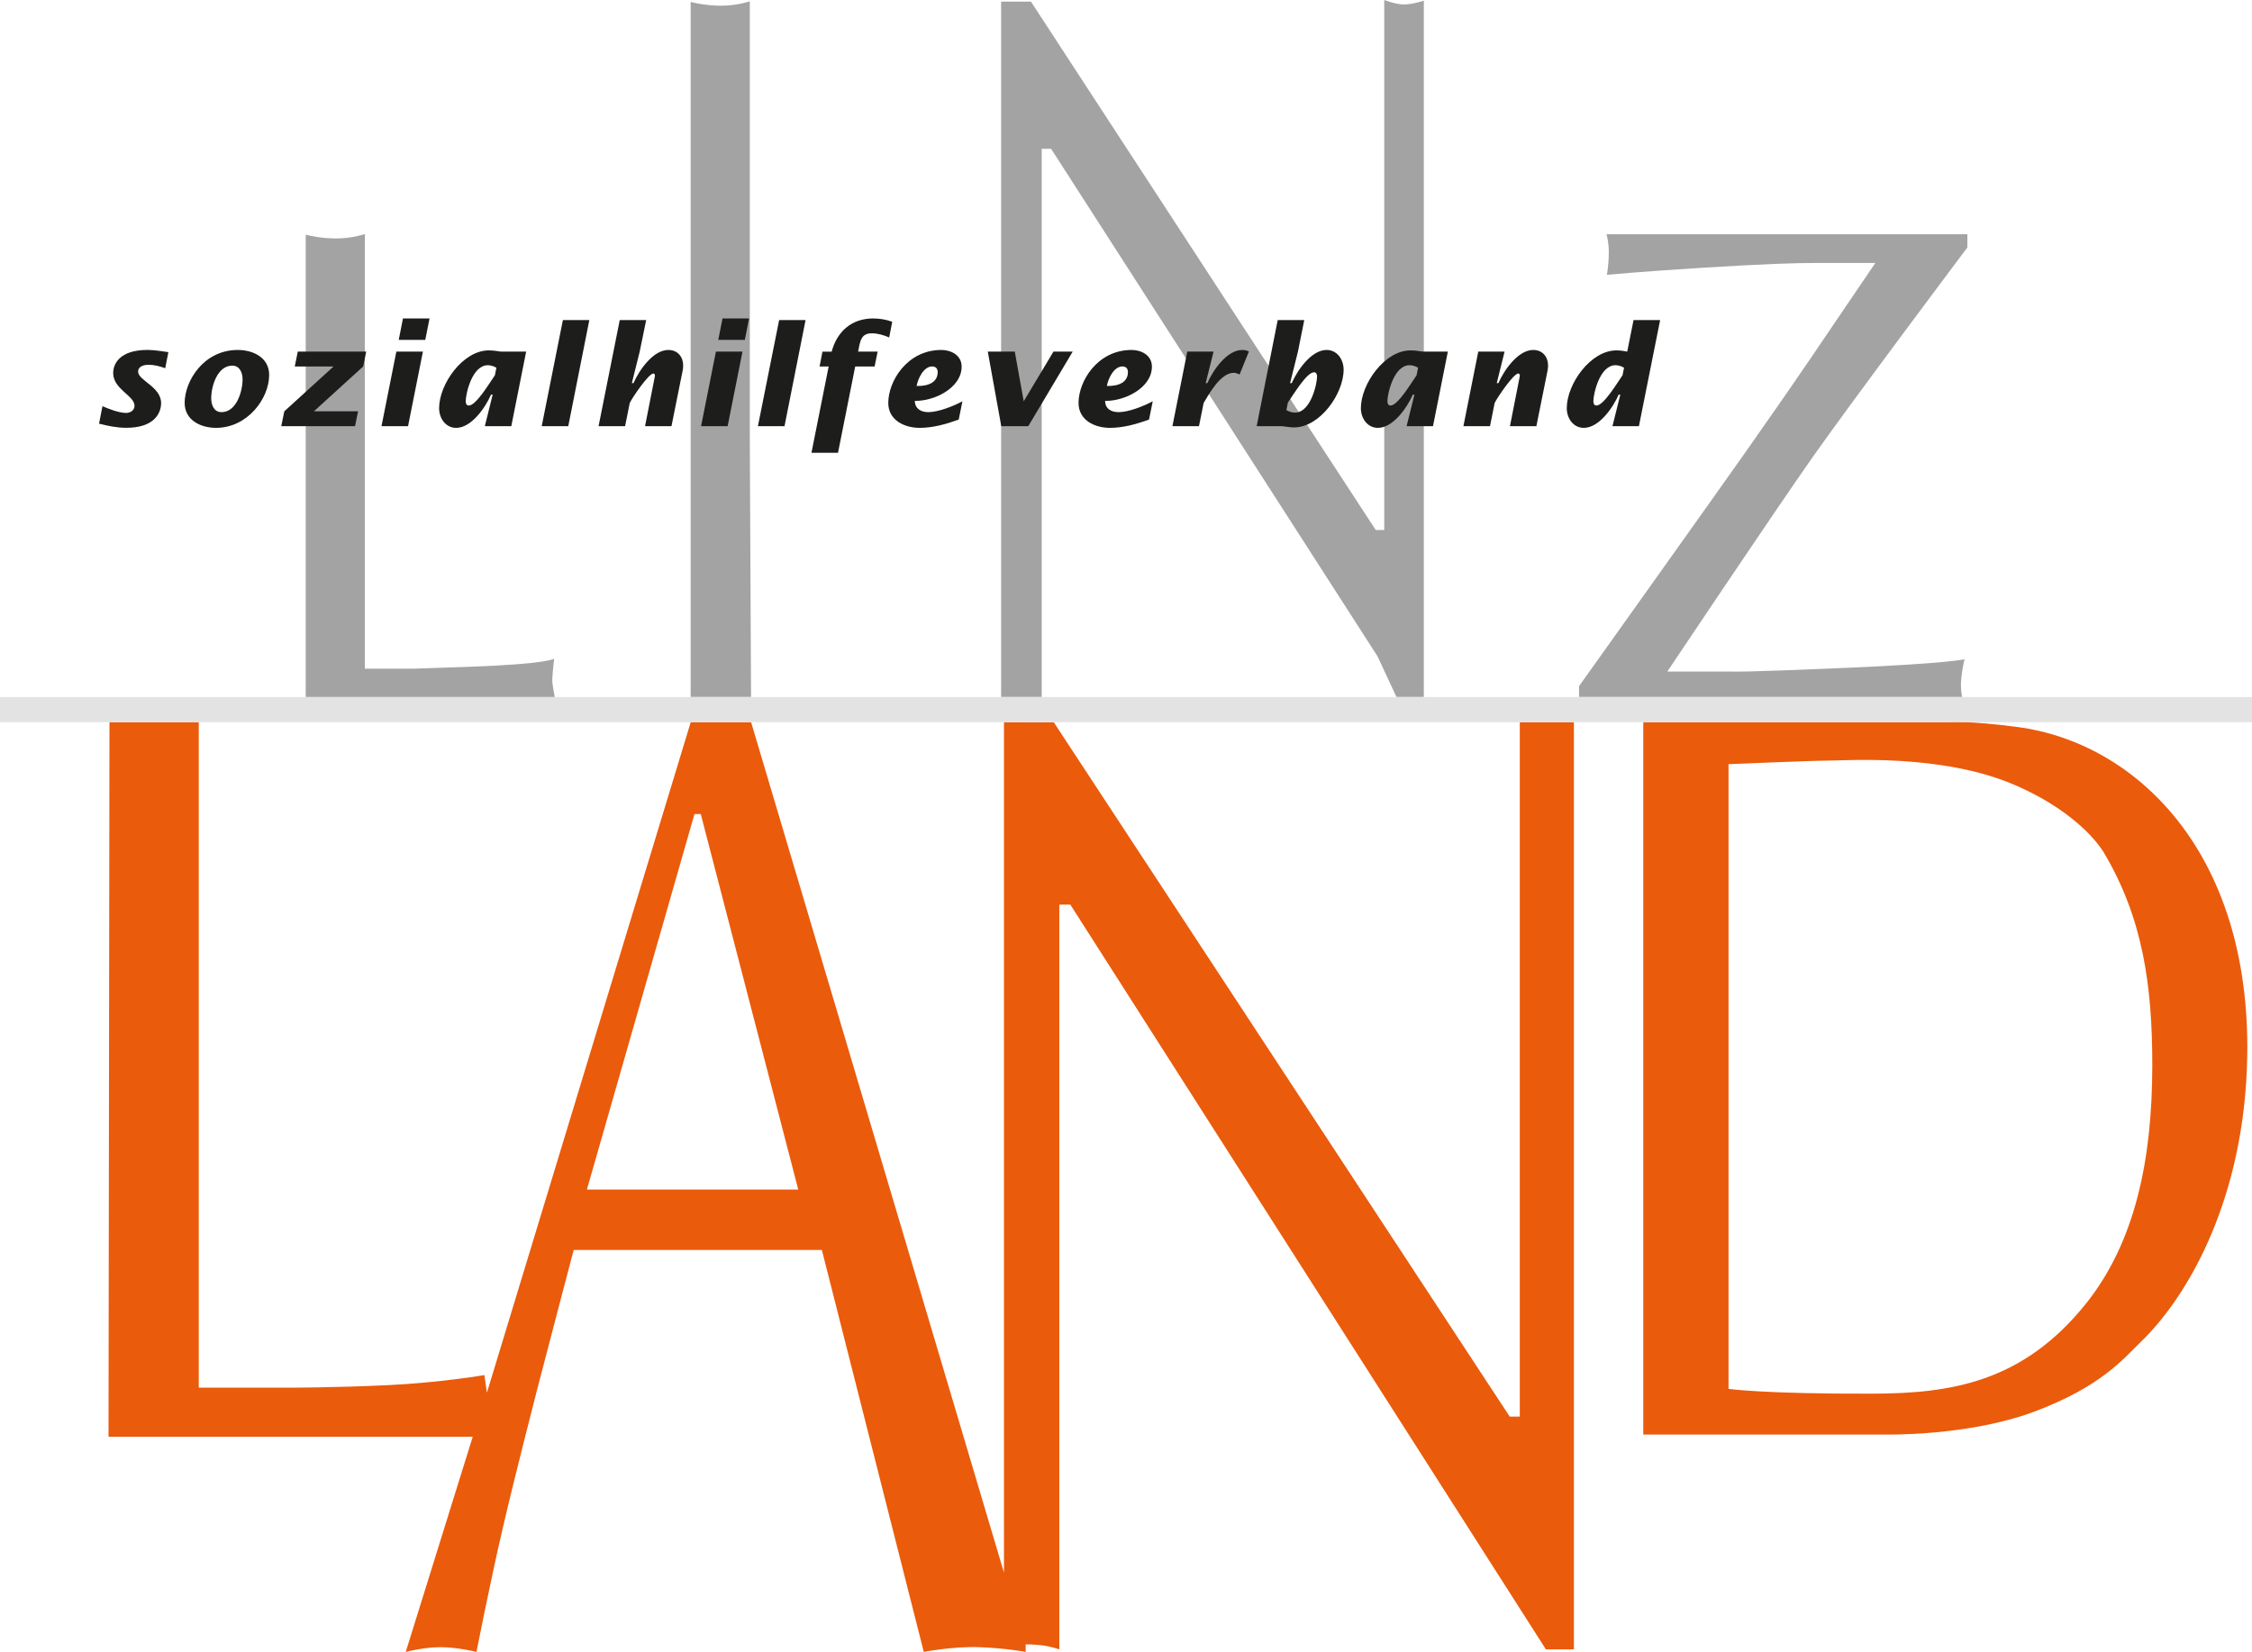 <?xml version="1.0" encoding="utf-8"?>
<svg xmlns="http://www.w3.org/2000/svg" id="Ebene_1" viewBox="0 0 733.58 538.11">
  <defs>
    <style>.cls-1{fill:#e3e3e3;}.cls-1,.cls-2,.cls-3,.cls-4,.cls-5{stroke-width:0px;}.cls-2{fill:#a4a3a3;}.cls-3{fill:#ea5b0c;}.cls-4,.cls-5{fill:#1d1d1b;}.cls-5{fill-rule:evenodd;}</style>
  </defs>
  <path class="cls-3" d="m35.65,235.26h29.1v216.79h29.1s15.16,0,32.38-.82c17.21-.82,31.56-3.28,31.56-3.28l.82,5.74,66.39-218.43h19.67l82.37,277.04V235.26l16.24.05,148.51,226.17h3.28v-226.22h17.62v302.04h-9.12l-154.91-242.61h-3.59v242.61s-2.97-1.03-5.74-1.33c-2.77-.31-5.22-.31-5.22-.31v2.46s-6.46-1.23-15.06-1.54c-8.61-.31-18.13,1.54-18.13,1.54l-33.2-130.94h-80.84s-11.07,42.11-11.99,45.8c-.92,3.69-6.76,26.13-11.06,44.57-4.3,18.44-8.61,40.57-8.61,40.57,0,0-6.15-1.54-11.68-1.54s-11.37,1.54-11.37,1.54l21.82-70.08H35.35l.31-232.78Zm224.38,152.25l-31.76-122.33h-2.05l-35.04,122.33h68.85Z"/>
  <path class="cls-3" d="m662.59,459.88c-21.54,8.05-48.6,7.44-48.6,7.44h-78.7v-232.06h99.53s6.29-.56,22.37,1.57c38.49,5.09,75.96,40.7,74.84,107.27-.77,45.74-18.89,77.84-34.72,93.08-5.55,5.35-12.73,14.48-34.72,22.7Zm16.79-35.06c16.19-20.16,21.72-47.18,21.72-77.84,0-25.97-3.07-47.71-15.62-68.98,0,0-6.82-12.71-29.45-22.4-23.63-10.11-54.78-7.83-60.18-7.83s-32.79,1.17-32.79,1.17v203.49s11.09,1.68,47.06,1.57c25.2-.08,48.73-3.63,69.25-29.19Z"/>
  <path class="cls-2" d="m99.59,76.45v150.62h81.14s-.82-3.7-.82-5.55.61-6.97.61-6.97c0,0-1.65,1.74-27.66,2.66-15.16.54-18.03.61-18.03.61h-15.98V76.25s-4.1,1.43-9.43,1.43-9.84-1.23-9.84-1.23Z"/>
  <path class="cls-2" d="m244.25,142.02V.43s-4.1,1.43-9.43,1.43-9.84-1.23-9.84-1.23v226.43h19.67l-.41-85.04Z"/>
  <path class="cls-2" d="m326.11.53v226.53h13.22V48.48h3.07l106.35,165.36,6.15,13.22h8.91V.22s-3.69,1.23-6.45,1.23-6.45-1.45-6.45-1.45v172.66h-2.77L335.83.53h-9.72Z"/>
  <path class="cls-2" d="m523.29,76.3s.77,2.31.77,5.99-.61,7.22-.61,7.22c0,0,11.68-1.08,31.5-2.31,19.82-1.23,29.97-1.54,36.42-1.54h19.52c-20.82,30.53-20.58,30.7-41.65,60.71-8.82,12.56-54.87,77.15-54.87,77.15v3.54h124.79s-.61-2.46-.31-5.84c.31-3.38,1.08-6.45,1.08-6.45,0,0-5.55,1.36-38.11,2.77-35.65,1.54-37.34,1.23-37.34,1.23h-21.36s34.26-51.23,47.18-69.62c12.92-18.39,50.56-68.54,50.56-68.54v-4.3h-117.57Z"/>
  <path class="cls-4" d="m54.85,114.71c-2.11-.27-4.53-.72-6.77-.72-9.24,0-11.21,4.66-11.21,7.53,0,5.29,6.95,7.35,6.95,10.67,0,1.57-1.52,2.33-2.69,2.33-2.33,0-5.6-1.26-7.75-2.2l-1.12,5.69c3,.76,5.83,1.35,8.88,1.35,9.19,0,11.34-4.84,11.34-8.07,0-5.29-7.49-7.35-7.49-10.22,0-1.79,1.97-2.24,3.41-2.24,1.84,0,3.68.49,5.42,1.12l1.03-5.25h0Z"/>
  <path class="cls-5" d="m70.37,139.38c10.22,0,17.31-9.51,17.31-17.26,0-5.65-5.25-8.12-10.22-8.12-11.21,0-17.31,10.22-17.31,17.26,0,5.65,5.29,8.12,10.22,8.12h0Zm-1.57-9.6c0-3.9,1.97-10.67,6.86-10.67,2.51,0,3.36,2.42,3.36,4.48,0,3.86-1.97,10.67-6.86,10.67-2.51,0-3.36-2.42-3.36-4.48h0Z"/>
  <polygon class="cls-4" points="91.62 138.84 115.65 138.84 116.64 133.99 102.25 133.99 118.3 119.38 119.29 114.54 97 114.54 96.02 119.38 108.66 119.38 92.61 133.99 91.62 138.84 91.62 138.84"/>
  <path class="cls-5" d="m124.27,138.84h8.65l4.84-24.3h-8.65l-4.84,24.3h0Zm5.6-28.11h8.66l1.39-6.99h-8.65l-1.39,6.99h0Z"/>
  <path class="cls-5" d="m161.21,122.25c-1.93,2.78-6.14,9.86-8.52,9.86-.76,0-.99-.76-.99-1.39,0-2.29,2.02-11.75,7.22-11.75.99,0,1.97.36,2.78.81l-.49,2.47h0Zm-3.27,16.59h8.61l4.84-24.3h-8.12c-.63,0-2.02-.4-4.04-.4-8.47,0-16.19,10.99-16.19,18.83,0,3.23,2.06,6.41,5.56,6.41,4.98,0,9.55-6.68,11.34-10.81h.54l-2.55,10.27h0Z"/>
  <polygon class="cls-4" points="176.46 138.84 185.11 138.84 191.97 104.27 183.36 104.27 176.46 138.84 176.46 138.84"/>
  <path class="cls-4" d="m194.97,138.84h8.65l1.52-7.58c.85-1.75,6.14-9.59,7.71-9.59.4,0,.49.45.49.72,0,.36-.18.9-.22,1.21l-3,15.24h8.61l3.27-16.27c.23-1.17.54-2.33.54-3.5,0-2.83-1.79-5.07-4.84-5.07-4.98,0-9.55,6.68-11.34,10.81h-.54l2.56-10.27,2.11-10.27h-8.61l-6.9,34.57h0Z"/>
  <path class="cls-5" d="m228.37,138.84h8.65l4.84-24.3h-8.65l-4.84,24.3h0Zm5.6-28.11h8.65l1.39-6.99h-8.65l-1.39,6.99h0Z"/>
  <polygon class="cls-4" points="246.89 138.84 255.55 138.84 262.41 104.27 253.8 104.27 246.89 138.84 246.89 138.84"/>
  <path class="cls-4" d="m264.33,147.49h8.65l5.6-28.11h6.32l.99-4.84h-6.37l.22-1.12c.54-2.69.99-4.84,4.26-4.84,1.93,0,3.85.58,5.65,1.35l.99-5.11c-1.97-.72-4.12-1.08-6.23-1.08-6.95,0-11.75,4.22-13.5,10.81h-3l-.94,4.84h2.96l-5.6,28.11h0Z"/>
  <path class="cls-5" d="m313.52,130.72c-2.92,1.57-7.85,3.54-11.12,3.54-2.38,0-4.35-1.08-4.4-3.68,6.14.18,15.25-4.12,15.25-11.16,0-3.76-3.54-5.42-6.59-5.42-11.21,0-17.31,10.22-17.31,17.26,0,5.65,5.29,8.12,10.22,8.12,4.3,0,8.47-1.17,12.73-2.69l1.21-5.96h0Zm-14.93-4.98c.4-2.33,2.24-6.37,5.07-6.37,1.12,0,1.79.67,1.79,1.84,0,3.18-2.78,4.62-6.86,4.53h0Z"/>
  <polygon class="cls-4" points="326.16 138.84 334.95 138.84 349.43 114.54 343.16 114.54 333.47 130.72 330.56 114.54 321.77 114.54 326.16 138.84 326.16 138.84"/>
  <path class="cls-5" d="m375.49,130.72c-2.91,1.57-7.85,3.54-11.12,3.54-2.38,0-4.35-1.08-4.39-3.68,6.14.18,15.25-4.12,15.25-11.16,0-3.76-3.54-5.42-6.59-5.42-11.21,0-17.31,10.22-17.31,17.26,0,5.65,5.29,8.12,10.22,8.12,4.3,0,8.47-1.17,12.74-2.69l1.21-5.96h0Zm-14.93-4.98c.4-2.33,2.24-6.37,5.07-6.37,1.12,0,1.79.67,1.79,1.84,0,3.18-2.78,4.62-6.86,4.53h0Z"/>
  <path class="cls-4" d="m395.31,114.54h-8.56l-4.84,24.3h8.65l1.52-7.58c1.71-2.82,5.47-9.82,9.82-9.82.67,0,1.3.27,1.88.58l3.05-7.53c-.4-.22-1.21-.49-2.2-.49-4.98,0-9.55,6.68-11.34,10.81h-.54l2.56-10.27h0Z"/>
  <path class="cls-5" d="m409.35,138.84h8.11c.63,0,2.78.4,4.04.4,8.47,0,16.18-10.98,16.18-18.83,0-3.23-2.06-6.41-5.56-6.41-4.98,0-9.55,6.68-11.34,10.81h-.54l2.56-10.27,2.06-10.27h-8.65l-6.86,34.57h0Zm10.18-7.71c1.93-2.78,6.14-9.86,8.52-9.86.76,0,.98.76.98,1.39,0,2.29-2.02,11.75-7.22,11.75-.99,0-1.97-.36-2.78-.81l.5-2.47h0Z"/>
  <path class="cls-5" d="m461.45,122.25c-1.93,2.78-6.14,9.86-8.52,9.86-.76,0-.99-.76-.99-1.39,0-2.29,2.02-11.75,7.22-11.75.99,0,1.97.36,2.78.81l-.5,2.47h0Zm-3.27,16.59h8.61l4.84-24.3h-8.11c-.63,0-2.02-.4-4.04-.4-8.47,0-16.18,10.99-16.18,18.83,0,3.23,2.06,6.41,5.56,6.41,4.98,0,9.55-6.68,11.34-10.81h.54l-2.55,10.27h0Z"/>
  <path class="cls-4" d="m490.1,114.54h-8.56l-4.84,24.3h8.66l1.52-7.58c.85-1.75,6.14-9.59,7.71-9.59.4,0,.49.45.49.72,0,.36-.18.9-.22,1.21l-3,15.24h8.61l3.27-16.27c.22-1.17.54-2.33.54-3.5,0-2.83-1.79-5.07-4.84-5.07-4.98,0-9.55,6.68-11.34,10.81h-.54l2.55-10.27h0Z"/>
  <path class="cls-5" d="m528.53,122.25c-1.93,2.78-6.14,9.86-8.52,9.86-.76,0-.98-.76-.98-1.39,0-2.29,2.02-11.75,7.22-11.75.99,0,1.97.36,2.78.81l-.49,2.47h0Zm-3.27,16.59h8.61l6.91-34.57h-8.66l-2.06,10.27c-1.12-.23-2.29-.4-3.5-.4-8.48,0-16.19,10.99-16.19,18.83,0,3.23,2.06,6.41,5.56,6.41,4.98,0,9.55-6.68,11.34-10.81h.54l-2.56,10.27h0Z"/>
  <rect class="cls-1" height="8.2" width="733.58" y="227.06"/>
</svg>